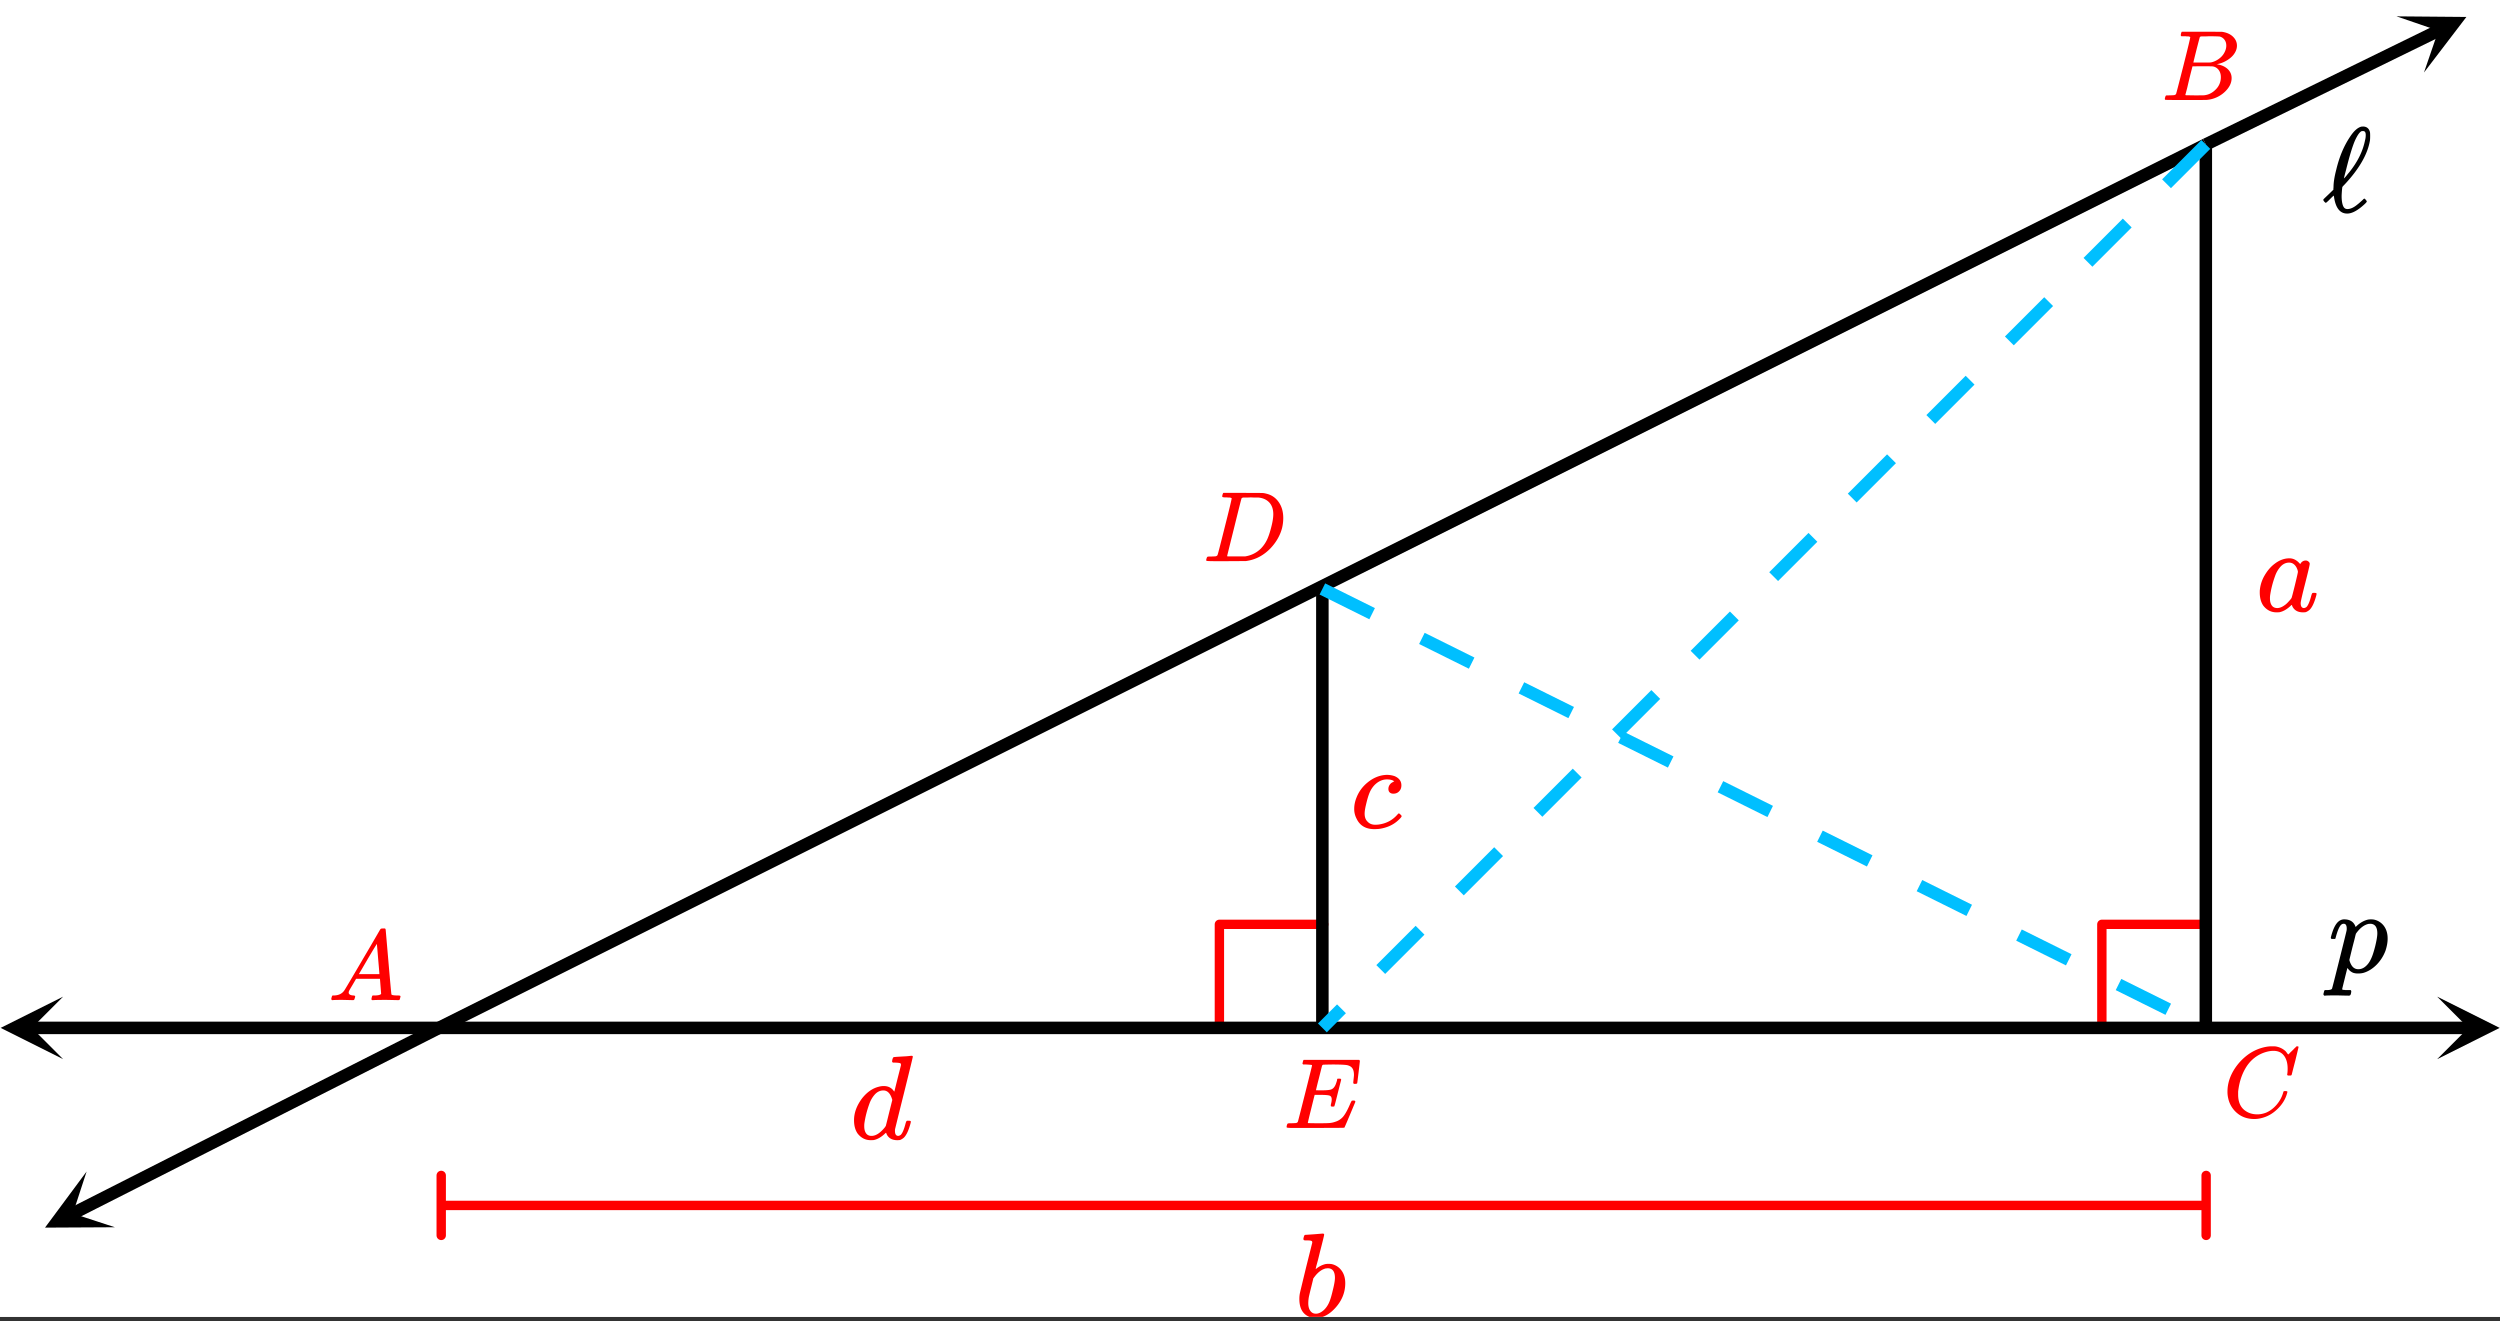 <svg xmlns="http://www.w3.org/2000/svg" xmlns:xlink="http://www.w3.org/1999/xlink" width="449.28" height="237.44" viewBox="0 0 336.96 178.08"><rect x="0" y="0" width="336.96" height="178.08" fill="#333333" stroke="none"/><defs><symbol overflow="visible" id="i"><path d="M3.89-8.469c0-.008-.007-.02-.015-.031a.084.084 0 0 0-.047-.016.311.311 0 0 1-.062-.03.156.156 0 0 0-.079-.017c-.03-.007-.062-.015-.093-.015h-.219a.516.516 0 0 0-.125-.016h-.531c-.043-.008-.074-.039-.094-.094-.012-.019-.008-.097.016-.234.039-.164.082-.258.125-.281h1.75c2.332 0 3.562.008 3.687.015.613.094 1.098.313 1.453.657.352.344.531.746.531 1.203 0 .312-.085.617-.25.906-.199.367-.515.695-.953.984-.437.293-.89.485-1.359.579l-.14.046c.593.086 1.07.293 1.437.625.363.336.547.747.547 1.235 0 .648-.297 1.258-.89 1.828a4.026 4.026 0 0 1-2.47 1.11C6.047-.005 5.098 0 3.266 0 1.46 0 .55-.008.53-.031.488-.051.47-.086.47-.141c0-.062.008-.125.031-.187.04-.164.086-.258.14-.281a.954.954 0 0 1 .204-.016h.078c.238 0 .504-.008.797-.031.133-.031.222-.086.265-.172.02-.031.344-1.274.97-3.735.624-2.468.937-3.769.937-3.906zm4.86 1.14c0-.312-.078-.57-.234-.78a1.131 1.131 0 0 0-.625-.438c-.063-.02-.48-.035-1.25-.047-.18 0-.368.008-.563.016h-.64c-.125.012-.211.043-.25.094-.024.043-.172.609-.454 1.703-.273 1.093-.414 1.672-.421 1.734h1.093c.727 0 1.145-.004 1.25-.016.375-.07.723-.222 1.047-.453.332-.226.586-.504.766-.828.187-.332.281-.66.281-.984zm-.734 4.235c0-.394-.106-.722-.313-.984a1.208 1.208 0 0 0-.797-.453c-.054-.008-.43-.016-1.125-.016-1.062 0-1.593.008-1.593.016 0 .023-.086.351-.25.984a121.9 121.9 0 0 0-.454 1.906l-.25.938c0 .043.051.062.157.062.113 0 .476.008 1.093.016.801 0 1.235-.004 1.297-.016.582-.062 1.098-.32 1.547-.78a2.279 2.279 0 0 0 .688-1.673zm0 0"/></symbol><symbol overflow="visible" id="j"><path d="M8.781-6.484c0-.75-.168-1.336-.5-1.766-.324-.426-.793-.64-1.406-.64-.48 0-.996.117-1.547.343-.969.418-1.73 1.117-2.281 2.094-.492.867-.805 1.887-.938 3.062V-3c0 1.031.336 1.773 1.016 2.219.438.304.969.453 1.594.453.343 0 .718-.07 1.125-.219.531-.219 1.008-.57 1.437-1.062.426-.5.723-1.04.89-1.625.032-.114.056-.18.079-.204.031-.019.102-.03.219-.03.187 0 .281.038.281.109 0 .023-.012.07-.031.14-.211.805-.64 1.524-1.297 2.156C6.773-.425 6.05-.016 5.25.173a3.756 3.756 0 0 1-.953.125C3.367.297 2.594.03 1.969-.5A3.566 3.566 0 0 1 .766-2.516a3.733 3.733 0 0 1-.094-.875c0-1.082.336-2.132 1.015-3.156a7.267 7.267 0 0 1 1.5-1.64 6.098 6.098 0 0 1 1.97-1.063c.53-.164 1.015-.25 1.452-.25.32 0 .508.008.563.016.539.093.992.32 1.36.671l.109.141c.05.074.097.137.14.188.04.054.067.078.078.078.032 0 .149-.114.36-.344.062-.05.129-.113.203-.188l.219-.218a.722.722 0 0 1 .14-.14l.203-.204h.079c.124 0 .187.031.187.094 0 .031-.148.648-.438 1.844a166.04 166.04 0 0 0-.484 1.89.239.239 0 0 1-.078.094.858.858 0 0 1-.234.016h-.204a.936.936 0 0 1-.093-.094c0-.008.008-.086.031-.235.02-.175.031-.375.031-.593zm0 0"/></symbol><symbol overflow="visible" id="k"><path d="M.563 0C.5-.063.469-.11.469-.14c0-.04.015-.118.047-.235.03-.113.054-.18.078-.203L.64-.625h.203c.625-.02 1.082-.242 1.375-.672.05-.05.863-1.422 2.437-4.11A452.554 452.554 0 0 0 7.046-9.5c.052-.07.095-.113.126-.125.039-.02.144-.031.312-.031h.235c.05.086.078.133.078.14l.375 4.344c.25 2.906.383 4.375.406 4.406.04.094.332.141.875.141.094 0 .16.008.203.016.04 0 .07.011.094.03a.111.111 0 0 1 .047.095.983.983 0 0 1-.047.187 1.032 1.032 0 0 1-.078.25C9.648-.016 9.594 0 9.5 0c-.168 0-.438-.004-.813-.016-.374-.007-.671-.015-.89-.015-.844 0-1.399.011-1.656.031h-.172a.365.365 0 0 1-.094-.11c0-.019.016-.1.047-.25.031-.124.055-.195.078-.218l.047-.047h.281c.477-.008.766-.082.86-.219L7.03-2.875H3.813l-.454.781c-.324.543-.492.836-.5.875a.524.524 0 0 0-.046.203c0 .23.203.36.609.391.176 0 .265.047.265.14a.583.583 0 0 1-.046.188.754.754 0 0 1-.094.25C3.523-.016 3.473 0 3.39 0c-.157 0-.403-.004-.735-.016-.336-.007-.586-.015-.75-.015C1.258-.031.848-.02.672 0zm6.39-3.5c0-.102-.058-.805-.172-2.11-.105-1.3-.164-1.956-.172-1.968L6.25-7c-.148.242-.434.719-.86 1.438L4.189-3.5H6.952zm0 0"/></symbol><symbol overflow="visible" id="l"><path d="M9.406-6.063c0-.093.016-.273.047-.546.031-.27.047-.442.047-.516 0-.395-.07-.691-.203-.89-.125-.208-.356-.352-.688-.438-.304-.063-.992-.094-2.062-.094-.774.012-1.172.024-1.203.031a.246.246 0 0 0-.14.125c-.013.032-.153.59-.423 1.672a61.232 61.232 0 0 0-.406 1.64c.195.013.41.016.64.016h.126c.582 0 1-.035 1.25-.109.257-.082.46-.285.609-.61.05-.1.117-.296.203-.577a.433.433 0 0 0 .016-.11c.008-.039.015-.066.015-.078 0-.008.004-.023.016-.047a.047.047 0 0 1 .047-.031.213.213 0 0 1 .078-.016h.234c.032 0 .055.008.079.016.019.012.03.023.03.031.009 0 .02.012.032.032a.09.09 0 0 0 .031.046l-.453 1.782c-.293 1.199-.453 1.808-.484 1.828-.024.023-.094.031-.219.031-.117 0-.184-.008-.203-.031-.055-.031-.059-.14-.016-.328.063-.239.094-.442.094-.61 0-.258-.09-.426-.266-.5-.168-.07-.609-.11-1.328-.11h-.703c-.055.188-.219.856-.5 2a93.385 93.385 0 0 0-.422 1.75c0 .044.051.063.156.063.102 0 .458.008 1.063.016.844 0 1.398-.008 1.672-.031.281-.02.55-.078.812-.172a2.23 2.23 0 0 0 1.094-.735c.29-.363.61-.957.953-1.78.094-.196.149-.302.172-.313.031-.02.098-.031.203-.031.102 0 .164.007.188.015.062.043.094.094.094.156C8.738-1.234 8.242-.07 8.203-.03 8.172-.008 6.883 0 4.343 0H.939C.613-.008.445-.031.438-.063v-.015C.425-.118.421-.141.421-.141c0-.02.008-.086.031-.203.04-.133.078-.21.11-.234.039-.031.144-.047.312-.047.238 0 .508-.008.813-.031.125-.031.207-.086.25-.172.019-.04.343-1.3.968-3.781.625-2.477.938-3.739.938-3.782 0-.062-.016-.093-.047-.093-.074-.02-.313-.04-.719-.063h-.422a.365.365 0 0 1-.094-.11c0-.03.016-.109.047-.234.032-.156.07-.25.125-.28h7.47c.062.062.093.116.093.155 0 .043-.059.547-.172 1.516-.117.969-.18 1.46-.188 1.469-.023.062-.109.093-.265.093H9.5c-.063-.05-.094-.093-.094-.125zm0 0"/></symbol><symbol overflow="visible" id="m"><path d="M3.875-8.469c0-.008-.008-.02-.016-.031a.084.084 0 0 0-.046-.016c-.012-.007-.028-.02-.047-.03a.291.291 0 0 0-.094-.017c-.031-.007-.063-.015-.094-.015H3.36a.516.516 0 0 0-.125-.016h-.14c-.305 0-.465-.031-.485-.094-.011-.019-.007-.093.016-.218.05-.176.094-.274.125-.297h2.688c1.5 0 2.335.008 2.515.015.176 0 .36.028.547.079.707.156 1.27.527 1.688 1.109.425.586.64 1.313.64 2.188 0 .449-.055.89-.156 1.328-.262 1.011-.79 1.933-1.578 2.765-.906.93-1.946 1.485-3.11 1.672l-.187.031L3.187 0h-1.5C.883 0 .478-.02.47-.063v-.015C.445-.118.438-.141.438-.141c0-.02.015-.086.046-.203.04-.133.079-.21.11-.234.031-.031.133-.047.312-.047.239 0 .508-.008.813-.031.125-.031.207-.086.25-.172.031-.031.351-1.274.968-3.735.626-2.468.938-3.769.938-3.906zm5.61 2.14c0-.663-.18-1.19-.532-1.577-.355-.383-.844-.61-1.469-.672h-.593c-.157-.008-.305-.016-.438-.016-.137 0-.281.008-.437.016h-.563c-.125.012-.21.055-.25.125-.023.031-.351 1.328-.984 3.89-.637 2.555-.953 3.84-.953 3.86 0 .043.05.062.156.062h2.25c.851-.132 1.57-.492 2.156-1.078.32-.332.586-.71.797-1.14.207-.426.398-.993.578-1.704.188-.718.281-1.304.281-1.765zm0 0"/></symbol><symbol overflow="visible" id="o"><path d="M1.438-11.047c.007 0 .398-.023 1.171-.078.77-.063 1.16-.094 1.172-.094.133 0 .203.047.203.14 0 .095-.187.868-.562 2.313-.086.368-.18.746-.281 1.141l-.235.86-.062.312c0 .031.031.016.094-.047.374-.3.785-.504 1.234-.61.125-.019.254-.03.39-.03.145 0 .286.011.422.03a2.208 2.208 0 0 1 1.344.876c.332.449.5 1.015.5 1.703 0 1.21-.43 2.297-1.281 3.265C4.703-.305 3.785.172 2.797.172c-.313 0-.61-.07-.89-.203C1.061-.406.64-1.203.64-2.421c0-.313.035-.618.109-.923 0-.008.266-1.113.797-3.312l.828-3.313c.02-.144-.016-.234-.11-.265-.085-.04-.234-.063-.453-.063h-.171c-.23 0-.36-.015-.391-.047-.074-.062-.078-.191-.016-.39.04-.157.079-.243.11-.266.031-.031.062-.047.093-.047zm4 5.797c0-.863-.329-1.297-.985-1.297-.023 0-.058.008-.11.016H4.25c-.563.117-1.09.5-1.578 1.156a.62.62 0 0 0-.078.11l-.063.062c0 .012-.094.398-.281 1.156a58.538 58.538 0 0 0-.313 1.297 4.993 4.993 0 0 0-.093.906c0 .524.129.914.39 1.172.164.168.38.25.641.25.352 0 .719-.172 1.094-.516.258-.25.472-.55.64-.906.176-.363.352-.93.532-1.703.195-.77.296-1.336.296-1.703zm0 0"/></symbol><symbol overflow="visible" id="p"><path d="M7.875-2.469c.094 0 .156.008.188.016.039 0 .07.012.093.031.02.024.031.055.031.094 0 .031-.015.11-.046.234-.243.906-.532 1.54-.875 1.89-.149.138-.32.243-.516.329-.094.02-.227.031-.39.031-.68 0-1.153-.258-1.423-.781-.054-.145-.078-.21-.078-.203-.023-.008-.046-.004-.078.015L4.72-.75c-.512.492-1.024.785-1.532.89-.062.008-.199.016-.406.016-.71 0-1.297-.297-1.765-.89C.69-1.204.53-1.801.53-2.531c0-.176.004-.297.016-.36a4.76 4.76 0 0 1 .672-1.984c.375-.633.82-1.145 1.343-1.531.626-.477 1.282-.719 1.97-.719.538 0 1.023.262 1.452.781.176-.32.426-.484.75-.484.133 0 .254.047.36.14.113.086.172.188.172.313 0 .148-.204 1.016-.61 2.61-.406 1.585-.61 2.476-.61 2.671 0 .45.15.672.454.672a.714.714 0 0 0 .328-.14c.227-.22.445-.739.656-1.563.063-.207.118-.316.172-.328a.52.52 0 0 1 .157-.016zm-5.969.75c0 .399.082.715.25.953.164.23.41.344.735.344.312 0 .644-.129 1-.39.132-.083.312-.243.53-.485.22-.238.349-.398.391-.484.032-.04.18-.614.454-1.719.27-1.113.406-1.71.406-1.797 0-.133-.059-.32-.172-.562-.242-.457-.578-.688-1.016-.688-.437 0-.824.184-1.156.547-.324.367-.57.79-.734 1.266-.313.855-.54 1.734-.672 2.64 0 .043-.008.106-.016.188v.187zm0 0"/></symbol><symbol overflow="visible" id="q"><path d="M6.563-1.953c.039 0 .113.055.218.156.102.094.157.168.157.219 0 .094-.168.293-.5.594C5.77-.38 4.921-.004 3.89.14c-.23.02-.438.03-.625.03C2.109.172 1.305-.3.859-1.25a2.766 2.766 0 0 1-.312-1.328c0-.488.101-.992.312-1.516.313-.8.817-1.484 1.516-2.047.707-.57 1.46-.898 2.266-.984A3.147 3.147 0 0 1 6-6.969c.6.262.905.672.905 1.235 0 .336-.105.605-.312.812-.2.211-.453.313-.766.313-.21 0-.375-.055-.5-.172-.117-.114-.172-.27-.172-.469 0-.188.051-.363.157-.531a.966.966 0 0 1 .421-.375c.094-.063.157-.094.188-.094.039 0 .004-.035-.11-.11-.21-.113-.496-.171-.859-.171a2.04 2.04 0 0 0-.922.218c-.23.106-.465.274-.703.5a3.35 3.35 0 0 0-.687 1.016c-.168.387-.336.938-.5 1.656-.125.512-.188.918-.188 1.22 0 .491.14.859.422 1.109.25.261.582.39 1 .39.164 0 .332-.008.5-.031 1.02-.145 1.852-.594 2.5-1.344.094-.101.156-.156.188-.156zm0 0"/></symbol><symbol overflow="visible" id="r"><path d="M7.078-11.125c.164-.008.348-.02.547-.031.207-.02.363-.035.469-.047.101-.008.16-.016.172-.016.125 0 .187.043.187.125 0 .074-.398 1.703-1.187 4.89a771.083 771.083 0 0 0-1.204 4.86 1.325 1.325 0 0 0-.015.25c0 .45.148.672.453.672a.714.714 0 0 0 .328-.14c.227-.22.445-.739.656-1.563.063-.207.118-.316.172-.328a.52.52 0 0 1 .157-.016h.062c.207 0 .313.043.313.125 0 .043-.016.125-.047.25-.243.906-.532 1.54-.875 1.89-.149.138-.32.243-.516.329-.094.02-.227.031-.39.031-.68 0-1.153-.258-1.423-.781-.054-.145-.078-.21-.078-.203-.023-.008-.046-.004-.078.015L4.72-.75c-.512.492-1.024.785-1.532.89-.062.008-.199.016-.406.016-.71 0-1.297-.297-1.765-.89C.69-1.204.53-1.801.53-2.531c0-1.008.367-2.004 1.11-2.985.664-.82 1.406-1.332 2.218-1.53.227-.063.454-.095.672-.095.594 0 1.047.227 1.36.672.05.063.078.086.078.063.008-.04.156-.63.437-1.766.29-1.133.442-1.734.453-1.797 0-.125-.03-.207-.093-.25-.125-.039-.344-.066-.657-.078h-.343a.674.674 0 0 1-.11-.14c0-.02.016-.118.047-.297.063-.207.133-.313.219-.313.008 0 .066-.004.172-.015.101-.008.25-.02.437-.032.188-.008.367-.02.547-.031zm-1.39 5.86c-.231-.852-.633-1.282-1.204-1.282-.437 0-.824.184-1.156.547-.324.367-.57.79-.734 1.266-.313.855-.54 1.734-.672 2.64 0 .043-.008.106-.016.188v.187c0 .399.082.715.25.953.164.23.41.344.735.344.57 0 1.171-.383 1.796-1.156l.125-.188c.102-.382.25-.968.438-1.75.195-.78.344-1.363.438-1.75zm0 0"/></symbol><symbol overflow="visible" id="s"><path d="M.469-4.5c-.063-.063-.094-.11-.094-.14 0-.083.066-.337.203-.766.207-.625.453-1.078.735-1.36.257-.25.546-.375.859-.375.8 0 1.316.344 1.547 1.032l.156-.157c.488-.445.992-.726 1.516-.843a2.512 2.512 0 0 1 .796 0 2.237 2.237 0 0 1 1.344.859c.332.45.5 1.016.5 1.703 0 .512-.101 1.063-.297 1.656a5.398 5.398 0 0 1-1.203 1.875C6-.484 5.421-.125 4.797.063c-.23.062-.484.093-.766.093a2.01 2.01 0 0 1-.64-.093A1.614 1.614 0 0 1 2.687-.5L2.61-.578c-.011.012-.132.48-.359 1.406-.23.926-.344 1.395-.344 1.406v.047a.14.14 0 0 0 .032.047c.019.008.035.016.046.016.02.008.047.015.079.015.03.008.054.016.078.016h.109c.04.008.078.016.11.016h.687c.05.07.078.117.078.14.008.031 0 .13-.031.297-.031.133-.07.219-.11.25-.03.04-.101.063-.203.063-.18 0-.465-.008-.86-.016-.386-.012-.679-.016-.874-.016-.75 0-1.227.008-1.438.032h-.125c-.07-.075-.109-.137-.109-.188 0-.043.023-.137.063-.281.03-.137.058-.215.078-.235l.062-.046h.328c.364-.012.57-.075.625-.188.031-.062.36-1.351.985-3.86.632-2.519.96-3.85.984-4 .008-.05.016-.128.016-.234 0-.437-.133-.656-.391-.656a.489.489 0 0 0-.328.11c-.262.21-.524.808-.781 1.796 0 .012-.008.032-.016.063a.188.188 0 0 1-.031.047l-.016.015C.941-4.504.922-4.5.891-4.5H.703zm6.172-.75c0-.863-.329-1.297-.985-1.297-.023 0-.058.008-.11.016H5.47c-.563.117-1.094.5-1.594 1.156a.62.62 0 0 0-.078.11l-.047.062c0 .012-.023.09-.063.234-.03.149-.09.383-.171.703-.086.325-.157.606-.22.844-.28 1.137-.421 1.727-.421 1.766a2.4 2.4 0 0 0 .219.578c.226.437.554.656.984.656.344 0 .66-.117.953-.36.29-.238.532-.554.719-.952.195-.364.398-.97.61-1.813.187-.77.28-1.336.28-1.703zm0 0"/></symbol><symbol overflow="visible" id="t"><path d="M5.422-1.516c.101-.113.176-.171.219-.171.039 0 .101.054.187.156.094.105.14.183.14.234 0 .055-.093.168-.28.344C4.77-.098 3.984.328 3.328.328c-.95 0-1.539-.723-1.765-2.172a2.7 2.7 0 0 0-.047-.25c0-.008-.086.063-.25.219l-.5.5c-.18.168-.282.25-.313.25-.055 0-.137-.066-.25-.203C.141-1.41.11-1.473.11-1.516c0-.039.024-.086.079-.14.062-.063.312-.301.75-.719l.53-.516v-.093-.11c.009-.062.016-.11.016-.14 0-.625.125-1.414.375-2.375.407-1.707 1.024-3.18 1.86-4.422.52-.79 1.031-1.242 1.531-1.36h.094c.039-.007.07-.015.093-.015.5 0 .817.246.954.734.02.086.03.262.03.531 0 .282-.01.496-.03.641-.313 1.805-1.399 3.715-3.25 5.734-.086.094-.184.2-.297.313a1.751 1.751 0 0 0-.172.203l-.031.234c-.043.48-.063.825-.063 1.032 0 .148.008.34.031.578.051.398.133.683.25.86.114.179.282.265.5.265.414 0 .868-.207 1.36-.625.101-.07.336-.274.703-.61zm.406-8.734c0-.195-.031-.336-.094-.422-.054-.082-.152-.125-.296-.125-.024 0-.055.008-.094.016H5.28c-.25.094-.543.496-.875 1.203-.343.762-.75 2.086-1.218 3.969-.2.75-.297 1.148-.297 1.187 0 .012.039-.023.125-.11.082-.081.175-.19.28-.327a5.18 5.18 0 0 1 .282-.344c1.145-1.414 1.863-2.863 2.156-4.344.063-.226.094-.46.094-.703zm0 0"/></symbol><clipPath id="a"><path d="M0 0h336.96v177.488H0zm0 0"/></clipPath><clipPath id="b"><path d="M287 0h49.96v30H287zm0 0"/></clipPath><clipPath id="c"><path d="M323 2h10v8h-10zm0 0"/></clipPath><clipPath id="d"><path d="M323.012 2.203l42.566-20.832 20.832 42.57-42.566 20.829zm0 0"/></clipPath><clipPath id="e"><path d="M6 157h10v9H6zm0 0"/></clipPath><clipPath id="f"><path d="M15.484 165.414l-42.265 21.43-21.434-42.266 42.27-21.433zm0 0"/></clipPath><clipPath id="g"><path d="M328.492 134.332h8.469V143h-8.469zm0 0"/></clipPath><clipPath id="h"><path d="M0 134h8.508v8.758H0zm0 0"/></clipPath><clipPath id="n"><path d="M175 166h7v11.488h-7zm0 0"/></clipPath></defs><g clip-path="url(#a)" fill="#fff"><path d="M0 0h337v178.234H0zm0 0"/><path d="M0 0h337v178.234H0zm0 0"/></g><path d="M164.355 138.629v-14.043M164.355 124.586h14.055M283.297 138.629v-14.043M283.297 124.586h14.055M178.41 162.473h118.942M178.41 162.473H59.47M297.352 158.43v8.082M59.469 158.43v8.082" fill="none" stroke-width="1.264" stroke-linecap="round" stroke-linejoin="round" stroke="red"/><path d="M59.164 138.543L297.31 19.473" fill="none" stroke-width="1.685" stroke="#000"/><g clip-path="url(#b)"><path d="M297.309 19.473l31.414-15.375" fill="none" stroke-width="1.685" stroke="#000"/></g><g clip-path="url(#c)"><g clip-path="url(#d)"><path d="M323.012 2.203l9.418.082-5.715 7.485 1.933-5.633zm0 0"/></g></g><path d="M59.164 138.543L9.75 163.598" fill="none" stroke-width="1.685" stroke="#000"/><g clip-path="url(#e)"><g clip-path="url(#f)"><path d="M15.484 165.414l-9.418.05 5.61-7.566-1.852 5.665zm0 0"/></g></g><path d="M59.164 138.543H297.31M297.309 138.543h35.48" fill="none" stroke-width="1.685" stroke="#000"/><g clip-path="url(#g)"><path d="M328.492 134.332l8.422 4.211-8.422 4.215 4.211-4.215zm0 0"/></g><path d="M59.164 138.543H4.211" fill="none" stroke-width="1.685" stroke="#000"/><g clip-path="url(#h)"><path d="M8.508 142.758l-8.422-4.215 8.422-4.211-4.211 4.211zm0 0"/></g><path d="M297.309 19.473v119.07M178.234 79.383v59.16" fill="none" stroke-width="1.685" stroke="#000"/><path d="M297.906 20.066l-5.297 5.297-1.191-1.191 5.297-5.297m-9.402 11.781l-5.293 5.297-1.192-1.191 5.293-5.297m-9.398 11.785l-5.297 5.293-1.192-1.191 5.297-5.293m-9.398 11.78l-5.297 5.298-1.191-1.192 5.296-5.297m-9.398 11.782l-5.297 5.297-1.191-1.192 5.293-5.297m-9.399 11.782l-5.293 5.296-1.191-1.191 5.293-5.297m-9.399 11.785l-5.297 5.293-1.19-1.191 5.296-5.293m-9.398 11.781l-5.297 5.297-1.192-1.191 5.297-5.297m-9.402 11.781l-5.293 5.297-1.192-1.192 5.293-5.296m-9.398 11.785l-5.293 5.293-1.191-1.192 5.293-5.297m-9.399 11.786l-5.297 5.293-1.191-1.192 5.297-5.293m-9.399 11.781l-2.574 2.575-1.191-1.192 2.574-2.574" fill="#00bfff"/><path d="M178.61 78.629l6.706 3.332-.75 1.508-6.707-3.332m14.164 5.156l6.707 3.332-.75 1.508-6.707-3.332m14.165 5.156l6.707 3.332-.75 1.508-6.708-3.332m14.165 5.156l6.707 3.332-.75 1.508-6.707-3.332m14.164 5.156l6.703 3.332-.746 1.512-6.707-3.336m14.16 5.156l6.707 3.332-.75 1.512-6.707-3.332m14.164 5.152l6.707 3.332-.75 1.512-6.707-3.332m14.164 5.152l6.707 3.336-.75 1.508-6.707-3.332m14.164 5.156l6.707 3.332-.75 1.508-6.707-3.332" fill="#00bfff"/><use xlink:href="#i" x="291.318" y="13.48" fill="red"/><use xlink:href="#j" x="299.556" y="150.527" fill="red"/><use xlink:href="#k" x="44.184" y="134.8" fill="red"/><use xlink:href="#l" x="172.993" y="152.024" fill="red"/><use xlink:href="#m" x="162.134" y="75.638" fill="red"/><g clip-path="url(#n)"><use xlink:href="#o" x="174.491" y="177.487" fill="red"/></g><use xlink:href="#p" x="304.049" y="82.378" fill="red"/><use xlink:href="#q" x="181.98" y="111.584" fill="red"/><use xlink:href="#r" x="114.58" y="153.522" fill="red"/><use xlink:href="#s" x="313.784" y="131.056"/><use xlink:href="#t" x="313.036" y="28.458"/></svg>